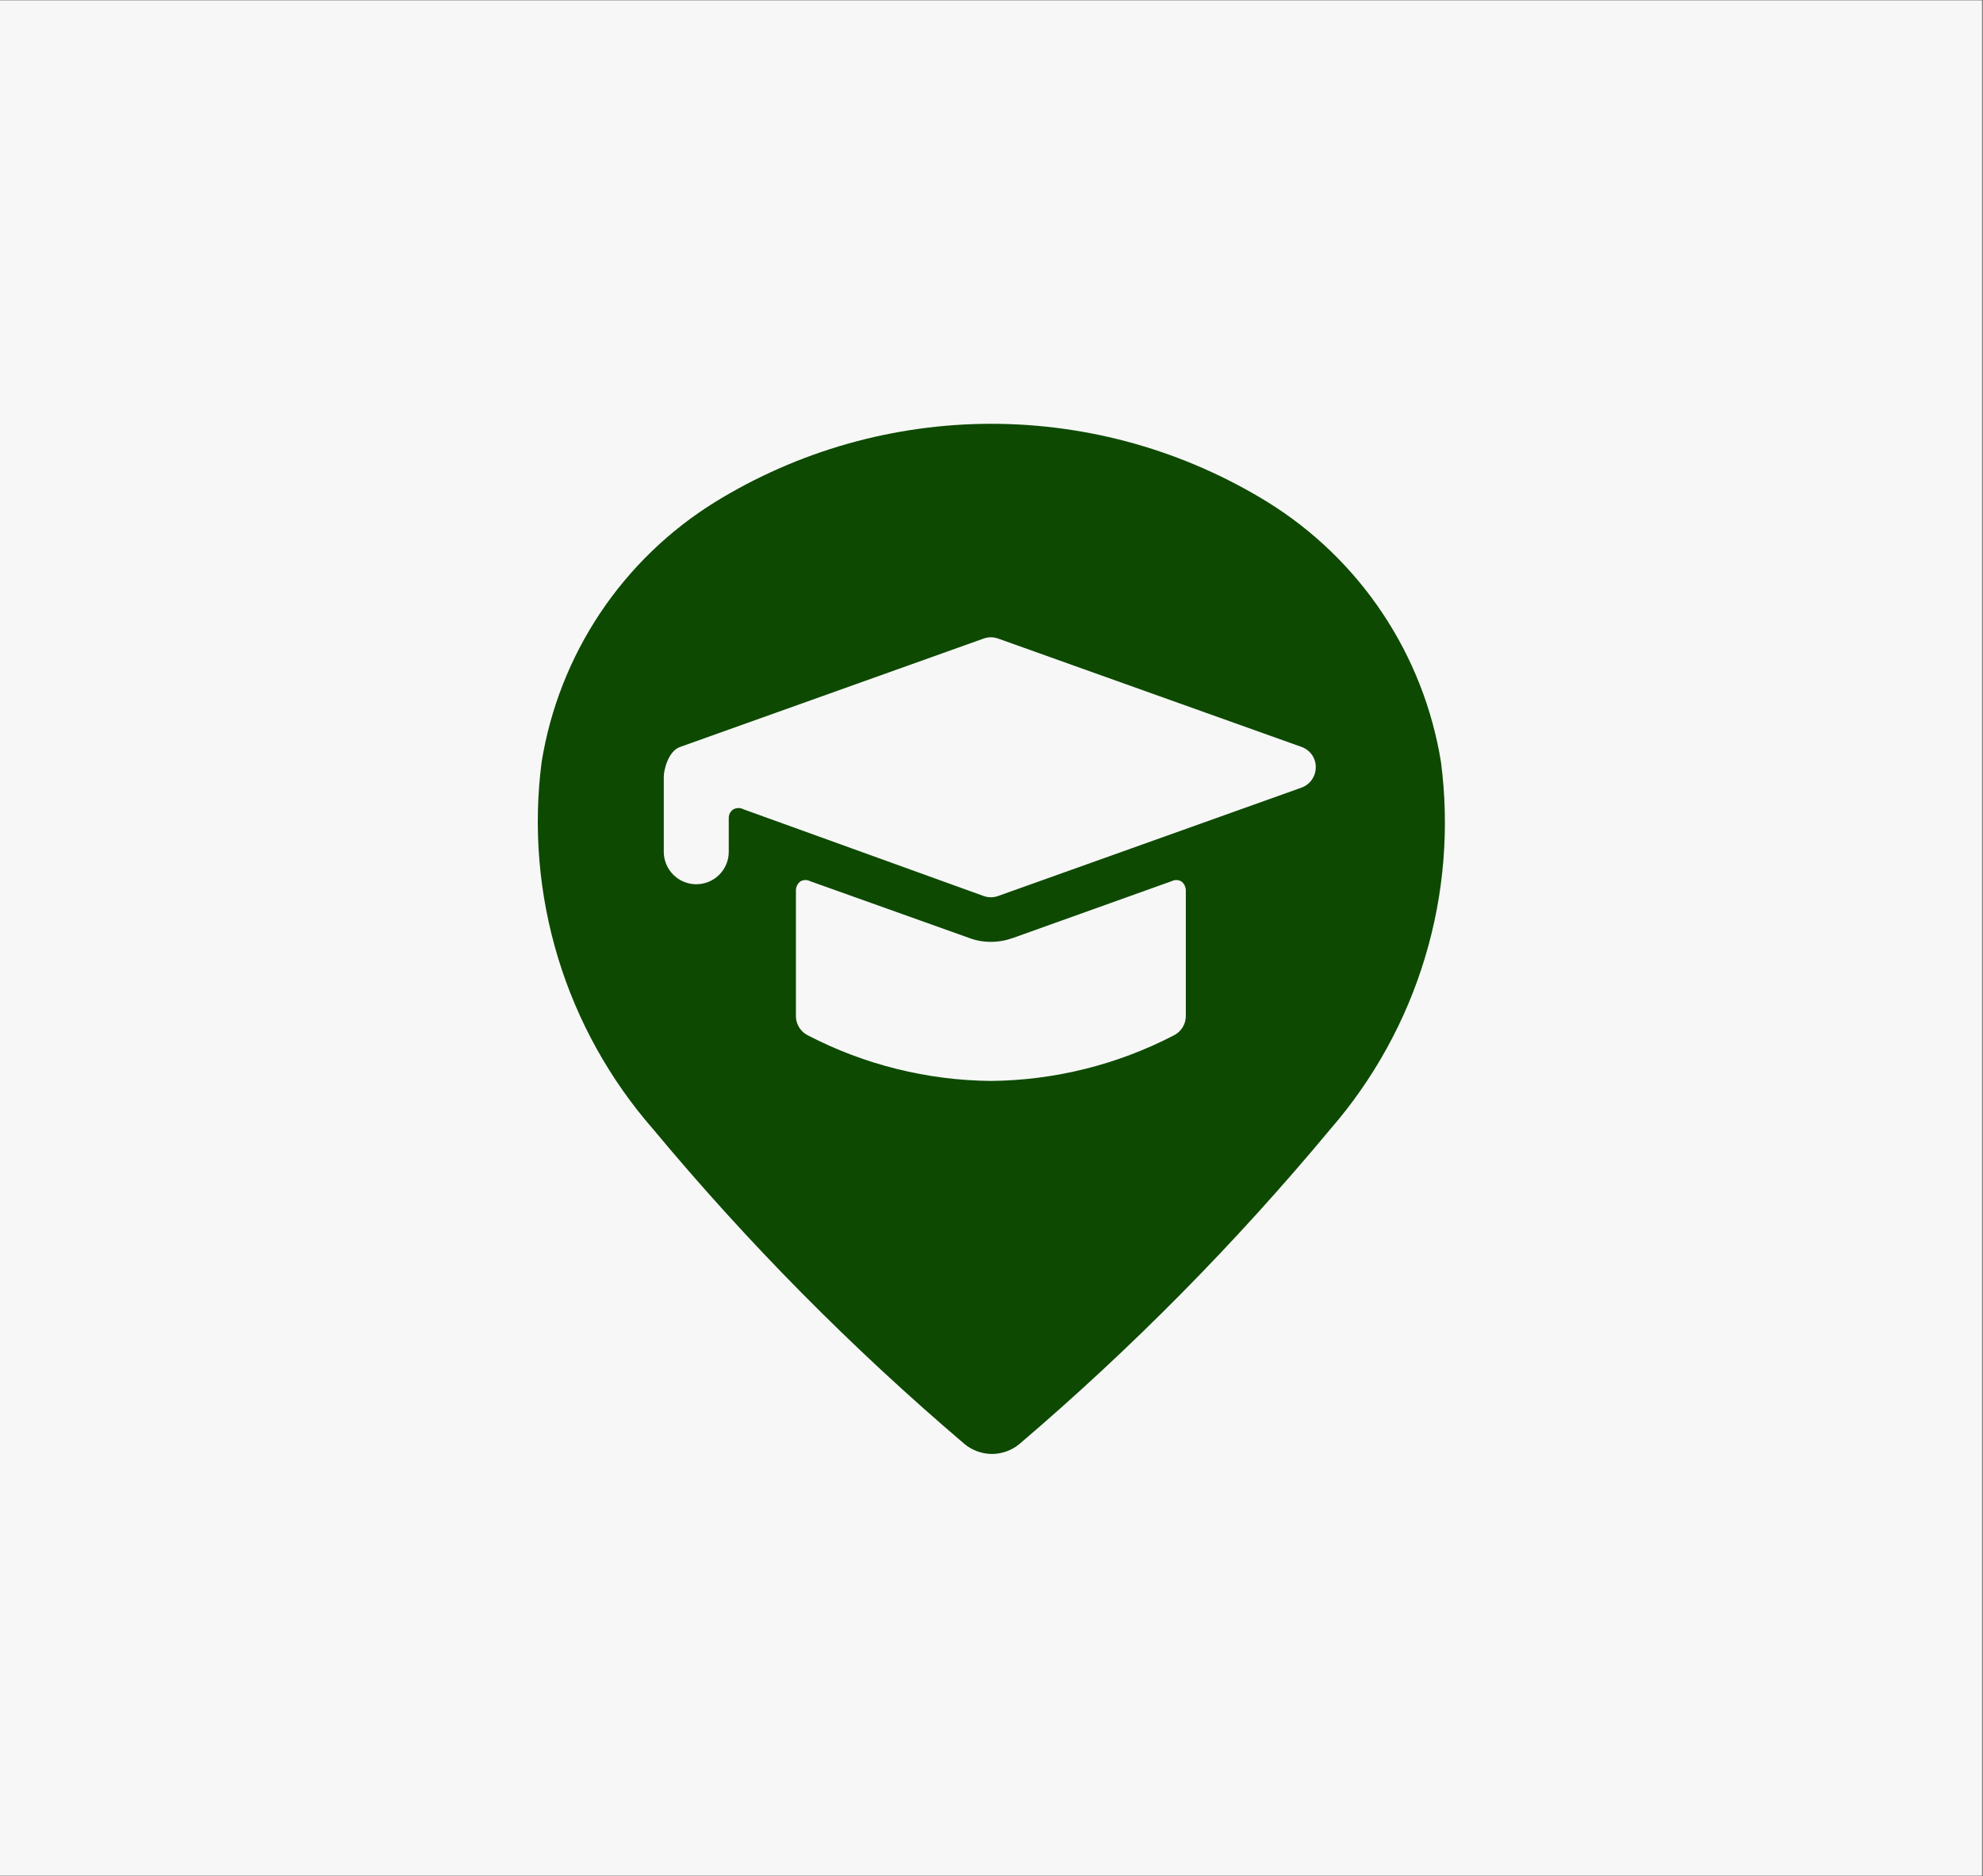<svg xmlns="http://www.w3.org/2000/svg" xmlns:xlink="http://www.w3.org/1999/xlink" width="537" zoomAndPan="magnify" viewBox="0 0 402.75 381" height="508" preserveAspectRatio="xMidYMid meet" version="1.0"><rect x="0" y="0" width="402.75" height="381" fill="#808080" stroke="none"/><defs><clipPath id="7400972029"><path d="M 0 0.117 L 402.5 0.117 L 402.5 380.879 L 0 380.879 Z M 0 0.117 " clip-rule="nonzero"/></clipPath></defs><g clip-path="url(#7400972029)"><path fill="#ffffff" d="M 0 0.117 L 402.5 0.117 L 402.5 380.883 L 0 380.883 Z M 0 0.117 " fill-opacity="1" fill-rule="nonzero"/><path fill="#f7f7f7" d="M 0 0.117 L 402.5 0.117 L 402.5 380.883 L 0 380.883 Z M 0 0.117 " fill-opacity="1" fill-rule="nonzero"/></g><path fill="#0d4901" d="M 292.664 154.773 C 292.23 152.078 291.652 149.414 290.93 146.785 C 290.211 144.152 289.352 141.566 288.355 139.027 C 287.359 136.484 286.227 134.008 284.965 131.586 C 283.703 129.168 282.316 126.824 280.801 124.555 C 279.289 122.281 277.656 120.098 275.91 118.004 C 274.164 115.906 272.309 113.91 270.348 112.016 C 268.387 110.117 266.328 108.328 264.176 106.652 C 262.023 104.977 259.789 103.418 257.469 101.98 C 255.371 100.688 253.234 99.469 251.051 98.324 C 248.871 97.18 246.652 96.113 244.398 95.121 C 242.145 94.129 239.855 93.215 237.539 92.383 C 235.219 91.547 232.875 90.797 230.508 90.125 C 228.137 89.453 225.746 88.863 223.336 88.355 C 220.926 87.852 218.5 87.43 216.059 87.09 C 213.621 86.75 211.172 86.496 208.715 86.324 C 206.258 86.156 203.797 86.07 201.332 86.07 C 198.871 86.07 196.41 86.156 193.953 86.324 C 191.496 86.496 189.047 86.75 186.605 87.09 C 184.168 87.43 181.742 87.852 179.332 88.355 C 176.918 88.863 174.531 89.453 172.16 90.125 C 169.789 90.797 167.445 91.547 165.129 92.383 C 162.809 93.215 160.523 94.129 158.27 95.121 C 156.012 96.113 153.797 97.18 151.613 98.324 C 149.434 99.469 147.293 100.688 145.195 101.98 C 142.879 103.418 140.641 104.977 138.488 106.652 C 136.336 108.328 134.281 110.117 132.32 112.016 C 130.359 113.91 128.504 115.906 126.758 118.004 C 125.008 120.098 123.379 122.281 121.863 124.555 C 120.352 126.824 118.965 129.168 117.699 131.586 C 116.438 134.008 115.309 136.484 114.312 139.027 C 113.312 141.566 112.457 144.152 111.734 146.785 C 111.016 149.414 110.438 152.078 110.004 154.773 C 109.574 158.098 109.324 161.434 109.25 164.785 C 109.176 168.137 109.277 171.48 109.559 174.82 C 109.84 178.16 110.297 181.477 110.926 184.77 C 111.559 188.062 112.363 191.312 113.336 194.516 C 114.312 197.723 115.453 200.871 116.766 203.957 C 118.074 207.043 119.539 210.051 121.168 212.98 C 122.797 215.91 124.574 218.746 126.5 221.488 C 128.43 224.23 130.496 226.863 132.703 229.387 C 151.902 252.457 172.934 273.719 195.789 293.176 C 196.574 293.848 197.453 294.367 198.418 294.727 C 199.387 295.09 200.387 295.277 201.422 295.289 C 202.449 295.289 203.445 295.117 204.414 294.77 C 205.383 294.422 206.262 293.922 207.051 293.266 C 229.902 273.77 250.93 252.477 270.141 229.387 C 272.34 226.859 274.398 224.223 276.316 221.48 C 278.238 218.734 280.008 215.895 281.625 212.965 C 283.246 210.031 284.707 207.023 286.008 203.938 C 287.309 200.852 288.441 197.703 289.41 194.496 C 290.379 191.289 291.176 188.043 291.801 184.75 C 292.422 181.461 292.871 178.145 293.145 174.809 C 293.418 171.469 293.516 168.125 293.434 164.777 C 293.355 161.43 293.098 158.094 292.664 154.773 Z M 240.84 206.422 C 240.824 207.246 240.594 208.008 240.152 208.703 C 239.711 209.398 239.117 209.93 238.375 210.293 C 232.637 213.266 226.629 215.535 220.355 217.094 C 214.078 218.656 207.711 219.469 201.246 219.531 C 194.781 219.469 188.41 218.656 182.137 217.094 C 175.863 215.535 169.855 213.266 164.113 210.293 C 163.375 209.93 162.781 209.398 162.336 208.703 C 161.895 208.008 161.664 207.246 161.652 206.422 L 161.652 180.816 C 161.652 180.449 161.742 180.102 161.91 179.777 C 162.082 179.449 162.316 179.18 162.617 178.969 C 163.266 178.652 163.91 178.652 164.555 178.969 L 196.844 190.496 C 198.266 191.023 199.73 191.289 201.246 191.285 C 202.785 191.281 204.281 191.016 205.734 190.496 L 237.938 178.969 C 238.582 178.652 239.227 178.652 239.871 178.969 C 240.172 179.18 240.406 179.449 240.578 179.777 C 240.75 180.102 240.836 180.449 240.84 180.816 Z M 264.332 159.965 L 202.742 181.961 C 201.742 182.32 200.746 182.32 199.75 181.961 L 151.004 164.363 C 150.688 164.191 150.352 164.105 149.992 164.105 C 149.633 164.105 149.297 164.191 148.98 164.363 C 148.676 164.551 148.438 164.801 148.262 165.113 C 148.09 165.43 148.008 165.766 148.012 166.121 L 148.012 172.984 C 148.012 173.418 147.969 173.848 147.887 174.273 C 147.801 174.699 147.676 175.109 147.512 175.512 C 147.344 175.91 147.141 176.293 146.902 176.652 C 146.66 177.012 146.387 177.344 146.078 177.652 C 145.773 177.957 145.441 178.23 145.078 178.473 C 144.719 178.715 144.34 178.918 143.938 179.082 C 143.539 179.246 143.125 179.375 142.699 179.457 C 142.277 179.543 141.848 179.586 141.414 179.586 C 140.98 179.586 140.551 179.543 140.125 179.457 C 139.703 179.375 139.289 179.246 138.887 179.082 C 138.488 178.918 138.109 178.715 137.746 178.473 C 137.387 178.23 137.055 177.957 136.746 177.652 C 136.441 177.344 136.168 177.012 135.926 176.652 C 135.688 176.293 135.484 175.91 135.316 175.512 C 135.152 175.109 135.027 174.699 134.941 174.273 C 134.855 173.848 134.816 173.418 134.816 172.984 L 134.816 157.676 C 134.816 156.621 135.605 152.574 138.156 151.691 L 199.75 129.695 C 200.746 129.336 201.742 129.336 202.742 129.695 L 264.332 151.691 C 264.762 151.84 265.156 152.051 265.52 152.324 C 265.883 152.598 266.191 152.918 266.453 153.289 C 266.715 153.66 266.91 154.062 267.043 154.496 C 267.18 154.93 267.242 155.375 267.234 155.828 C 267.234 156.281 267.168 156.723 267.031 157.152 C 266.895 157.582 266.695 157.984 266.438 158.355 C 266.176 158.723 265.867 159.047 265.508 159.32 C 265.148 159.594 264.758 159.809 264.332 159.965 Z M 264.332 159.965 " fill-opacity="1" fill-rule="nonzero"/></svg>